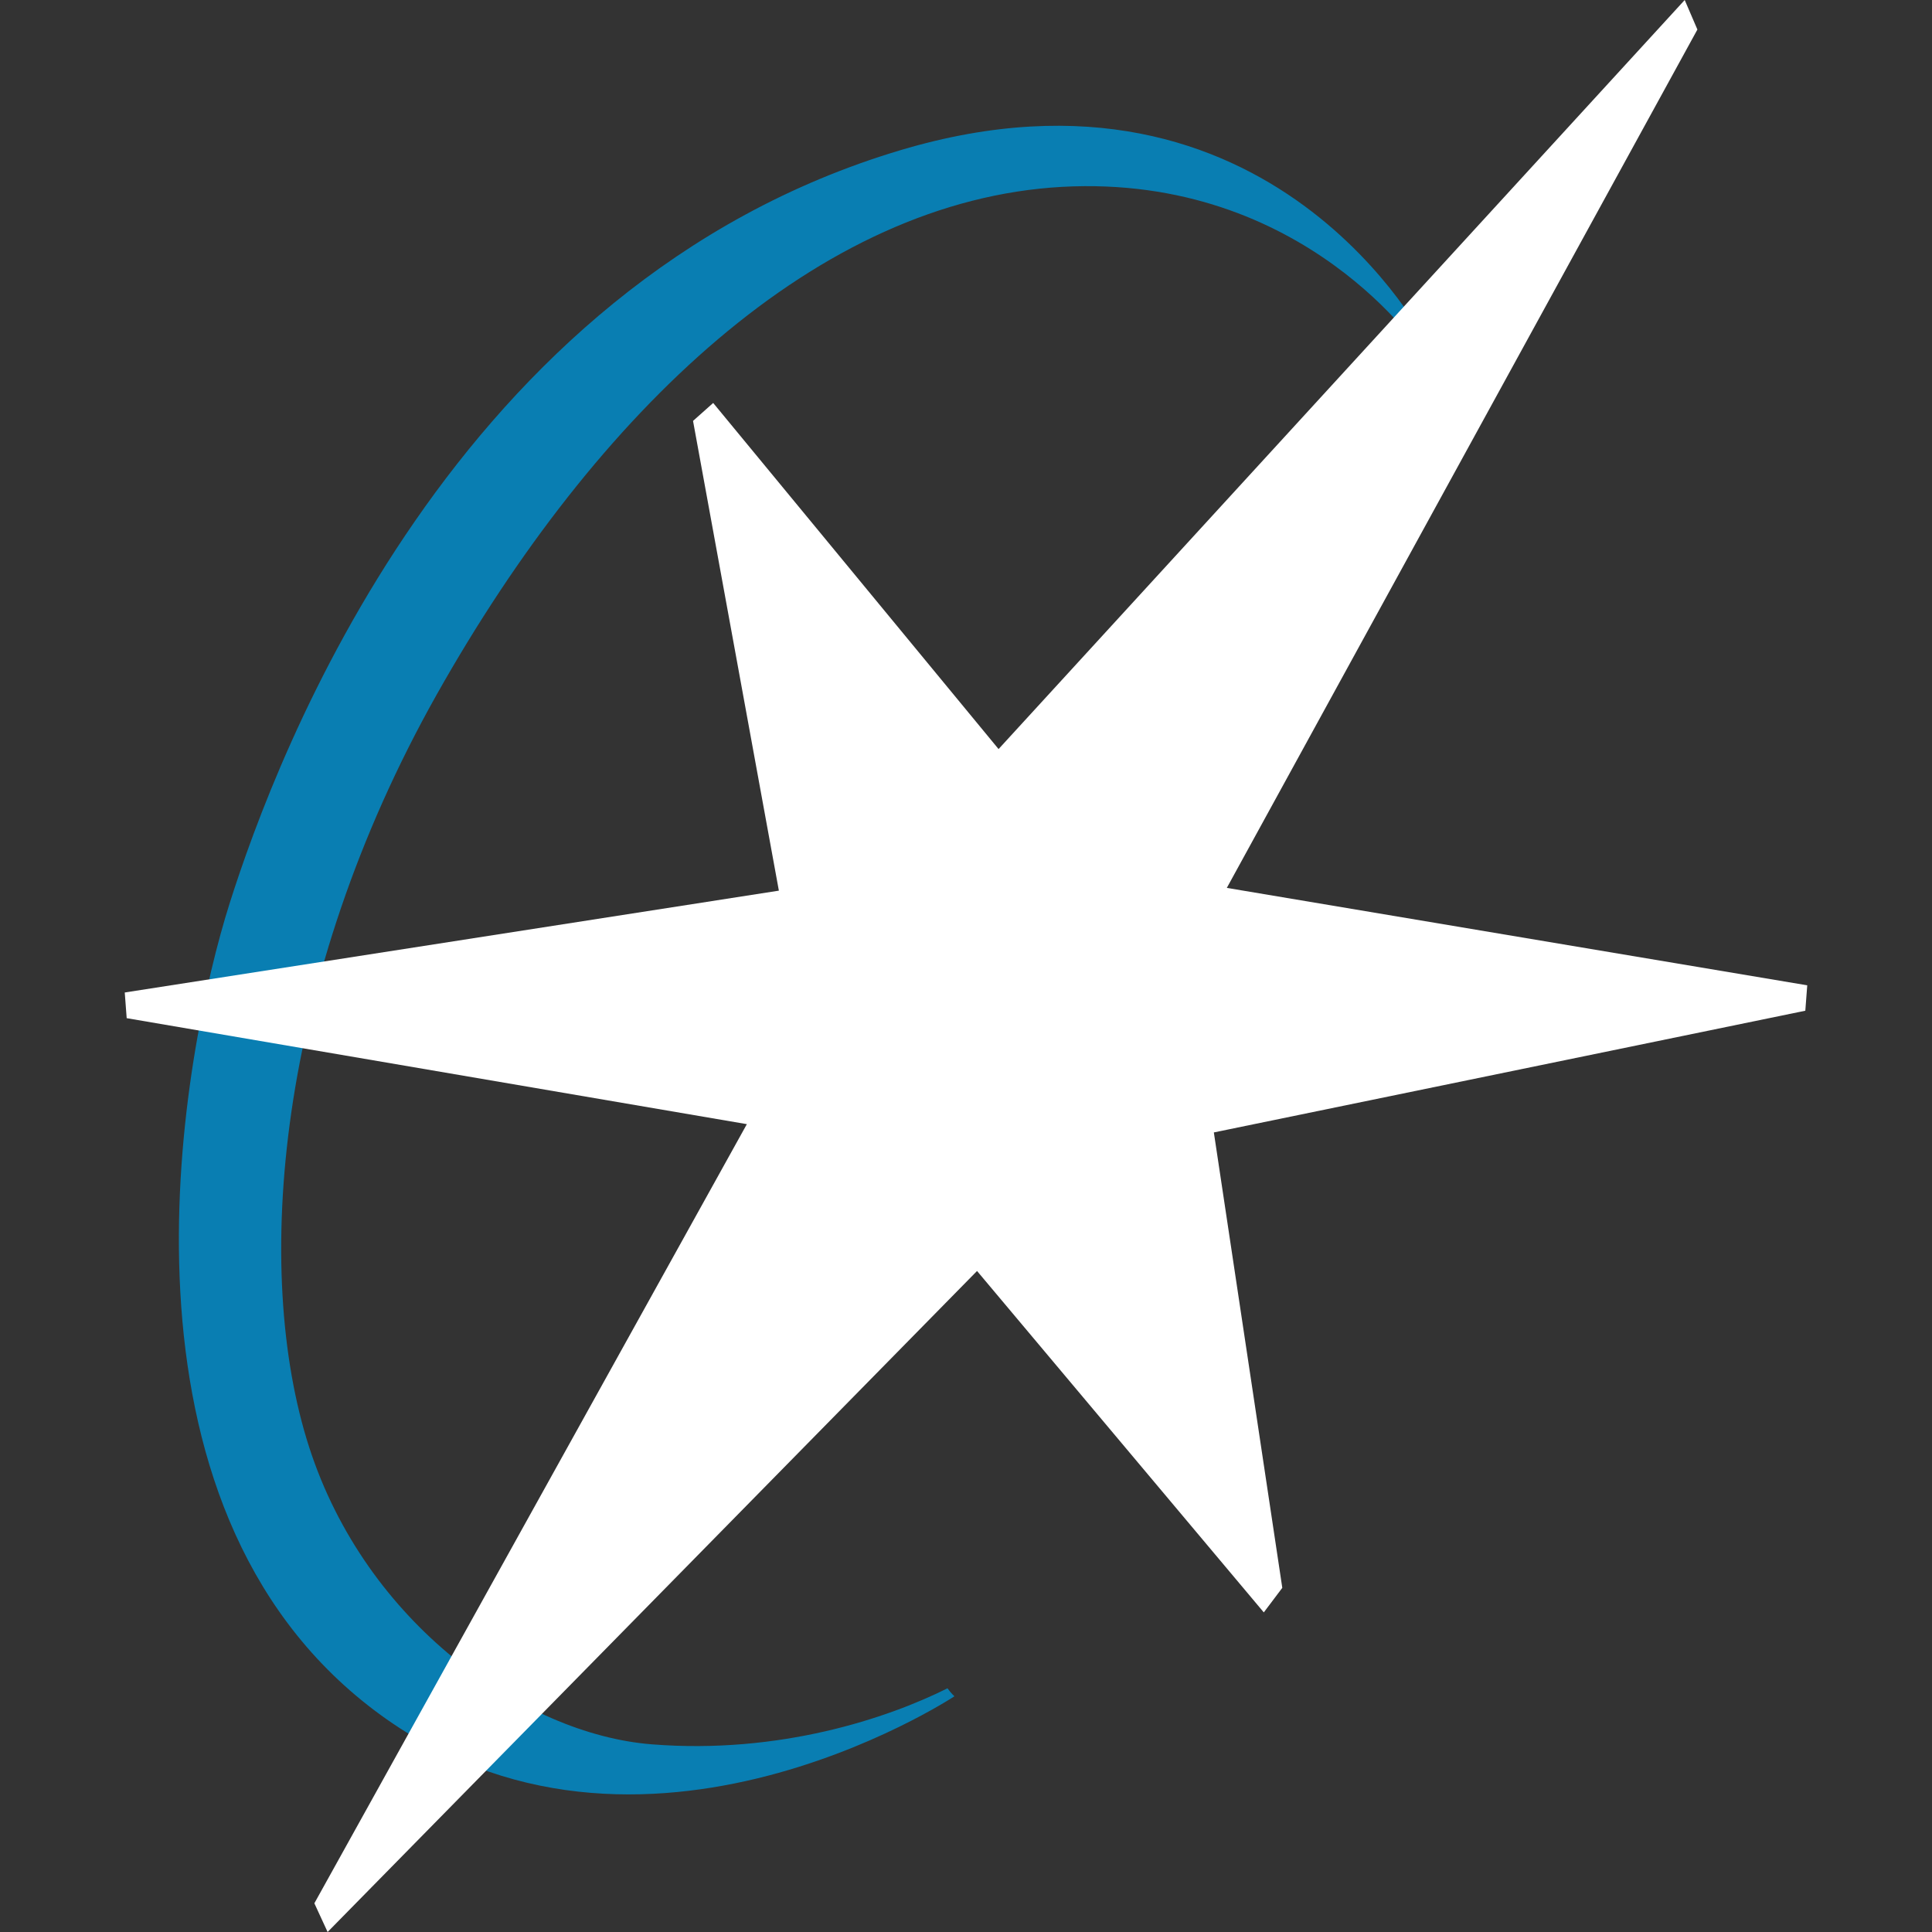 <?xml version="1.0" encoding="UTF-8" standalone="no"?>
<svg
   viewBox="0 0 70 70"
   version="1.1"
   width="70"
   height="70"
   id="svg1"
   xmlns="http://www.w3.org/2000/svg"
   xmlns:svg="http://www.w3.org/2000/svg">
  <rect x="0" y="0" width="70" height="70" fill="#333333" stroke="none"/>
  <defs
     id="defs1">
    <style
       id="style1">
      .cls-1 { fill: #097eb2; }
      .cls-2 { fill: #1d1d1b; }
    </style>
  </defs>
  <path
     class="cls-1"
     d="m 34.58,61.46 c 0,0 -11.94,7.89 -21.46,0.16 C 3.6,53.89 6.61,38.13 8.32,32.73 c 1.71,-5.4 8.11,-22.46 24.31,-27.29 13.5,-4.03 19.1,7.04 19.1,7.04 l -0.18,0.31 c 0,0 -4.25,-6.5 -13.07,-6.02 -8.82,0.49 -16.85,8.08 -22.66,18.4 -5.81,10.33 -6.68,20.87 -4.62,27.26 2.06,6.39 7.77,10.4 12.41,10.77 4.64,0.37 8.56,-0.95 10.72,-2.03 0.12,0.17 0.25,0.29 0.25,0.29"
     id="path1" />
  <polygon
     class="cls-2"
     points="166.67,117.06 167.34,116.17 164.86,99.67 186.29,95.26 186.36,94.34 165.33,90.81 182.38,59.71 181.92,58.64 157.06,85.78 146.72,73.24 145.99,73.89 149.1,90.91 125.4,94.6 125.47,95.53 147.94,99.37 132.27,127.6 132.75,128.64 156.28,104.69 "
     id="polygon1"
     transform="translate(-120.88,-58.64)"
     style="fill:#ffffff;fill-opacity:1" />
</svg>
